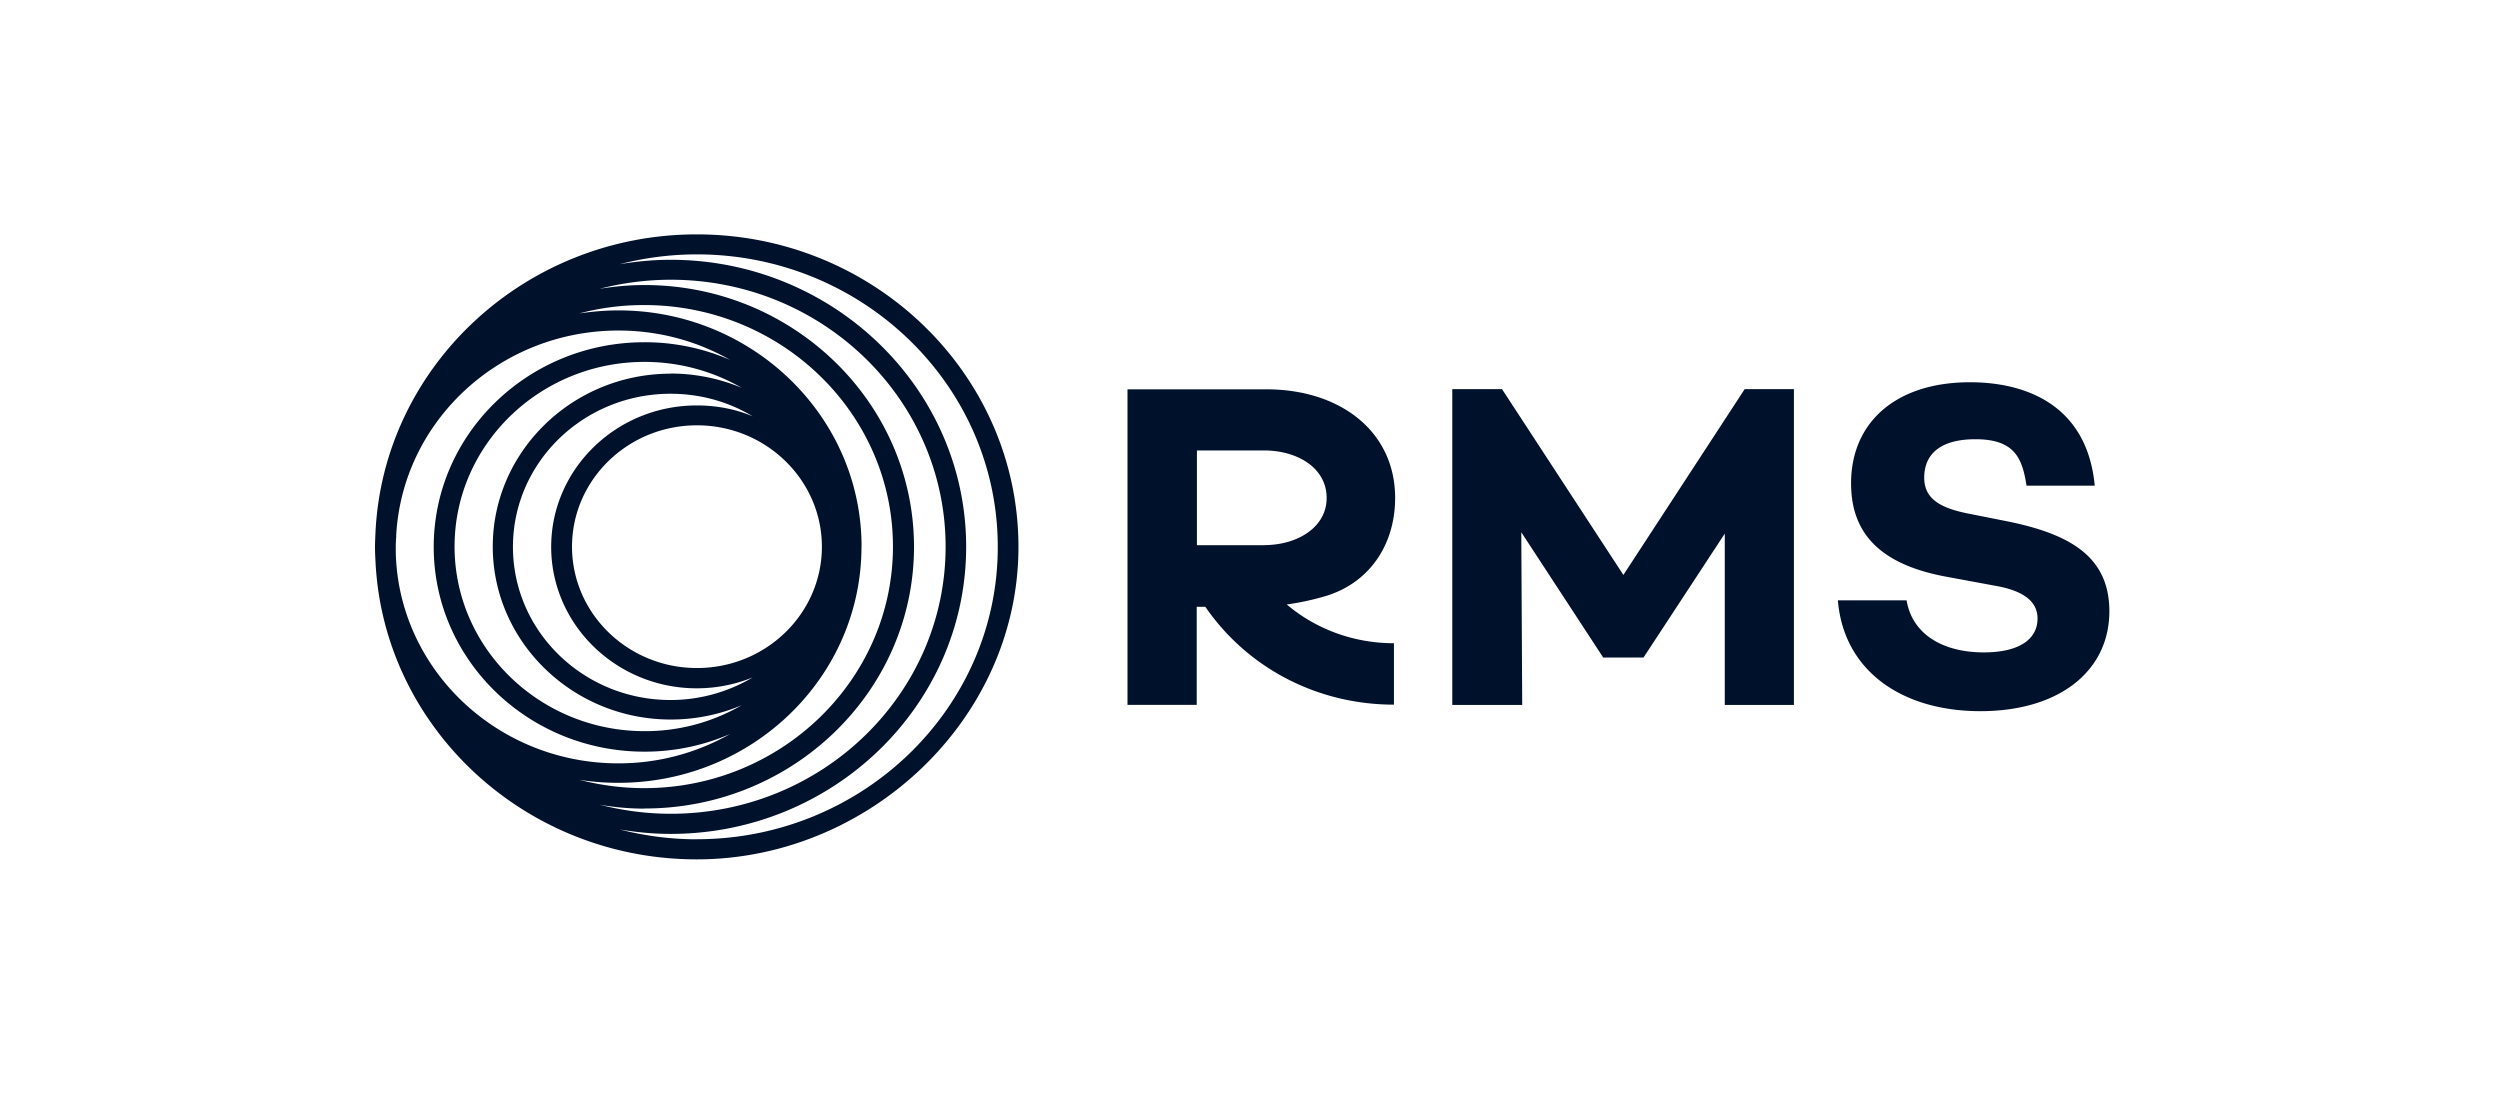 <svg xmlns="http://www.w3.org/2000/svg" fill="#00112C" viewBox="0 0 160 70"><path d="M89.288 31.863c0-4.213-3.461-6.947-8.256-6.947H72.16v20.195h4.43v-6.274h.552c2.708 3.93 7.179 6.26 12.07 6.26v-3.93c-2.567 0-4.982-.894-6.86-2.48a17 17 0 0 0 2.585-.568c2.768-.881 4.352-3.314 4.352-6.26zm-8.411 3.03h-4.274v-6.065h4.274c2.228 0 4.028 1.166 4.028 3.03.013 1.84-1.8 3.031-4.028 3.031zM103.897 36.796l-7.768-11.892h-3.183v20.213h4.475l-.059-11.054 5.224 7.988v.031h2.599l5.201-7.93v10.965h4.425V24.904h-3.151zM128.652 33.402l-2.566-.51c-1.891-.359-2.936-.957-2.936-2.317 0-1.569 1.105-2.464 3.274-2.464 2.507 0 3 1.197 3.274 2.973h4.366c-.493-5.228-4.489-6.62-7.983-6.62-4.767 0-7.612 2.584-7.612 6.47 0 3.15 1.799 5.14 5.937 5.946l3.397.629c2.105.39 2.598 1.254 2.598 2.078 0 1.36-1.228 2.166-3.429 2.166-2.781 0-4.612-1.271-4.95-3.332h-4.398c.37 4.51 4.092 7.094 9.12 7.094S135 42.963 135 39.108c-.014-3.39-2.37-4.87-6.352-5.706zM44.59 15c-11.028 0-20.051 8.471-20.558 19.06-.014.315-.032.63-.032.94s.014.63.032.94C24.539 46.528 33.567 55 44.591 55c11.023 0 20.59-8.977 20.59-20s-9.229-20-20.59-20m8.01 19.987c0 4.289-3.584 7.767-7.996 7.767-4.41 0-7.996-3.483-7.996-7.767s3.585-7.767 7.996-7.767 7.996 3.496 7.996 7.767m-8.01-9.039c-5.137 0-9.315 4.063-9.315 9.052s4.183 9.052 9.316 9.052a9.5 9.5 0 0 0 3.584-.7 10.3 10.3 0 0 1-5.26 1.449c-5.567 0-10.088-4.391-10.088-9.801s4.521-9.8 10.088-9.8c1.922 0 3.735.522 5.26 1.448-1.09-.465-2.306-.7-3.584-.7m-1.662-2.033c-6.288 0-11.393 4.975-11.393 11.067S36.654 46.05 42.929 46.05c1.616 0 3.15-.328 4.534-.913a12.27 12.27 0 0 1-6.21 1.657c-6.704 0-12.161-5.303-12.161-11.816s5.457-11.817 12.16-11.817c2.261 0 4.398.612 6.211 1.657a11.8 11.8 0 0 0-4.535-.912zM55.14 34.982c0-8.334-6.983-15.117-15.563-15.117-.845 0-1.69.075-2.507.195a16 16 0 0 1 4.164-.536c8.782 0 15.915 6.947 15.915 15.458 0 8.512-7.151 15.459-15.915 15.459-1.447 0-2.845-.195-4.164-.536.812.133 1.644.195 2.488.195 8.595.013 15.577-6.766 15.577-15.118zm-29.784-.7c.384-7.306 6.613-13.128 14.225-13.128 2.612 0 5.06.687 7.151 1.883a13.7 13.7 0 0 0-5.489-1.134c-7.443 0-13.485 5.87-13.485 13.101S33.8 48.106 41.243 48.106a13.7 13.7 0 0 0 5.49-1.134 14.46 14.46 0 0 1-7.165 1.883c-7.613 0-13.855-5.827-14.225-13.128-.014-.24-.014-.479-.014-.718 0-.253.014-.479.032-.718zm15.901 17.462c9.503 0 17.239-7.515 17.239-16.744 0-9.23-7.74-16.757-17.243-16.757-.982 0-1.937.089-2.877.24a18.3 18.3 0 0 1 4.553-.58c9.703 0 17.59 7.66 17.59 17.088s-7.886 17.09-17.59 17.09c-1.567 0-3.106-.209-4.553-.581.936.164 1.89.252 2.877.252zm3.338 1.971c-1.708 0-3.352-.226-4.936-.629 1.06.177 2.15.284 3.26.284 10.426 0 18.915-8.246 18.915-18.374 0-10.129-8.498-18.37-18.92-18.37-1.104 0-2.196.106-3.26.284a19.8 19.8 0 0 1 4.937-.63c10.626 0 19.266 8.397 19.266 18.716.014 10.305-8.64 18.715-19.266 18.715z"/></svg>
